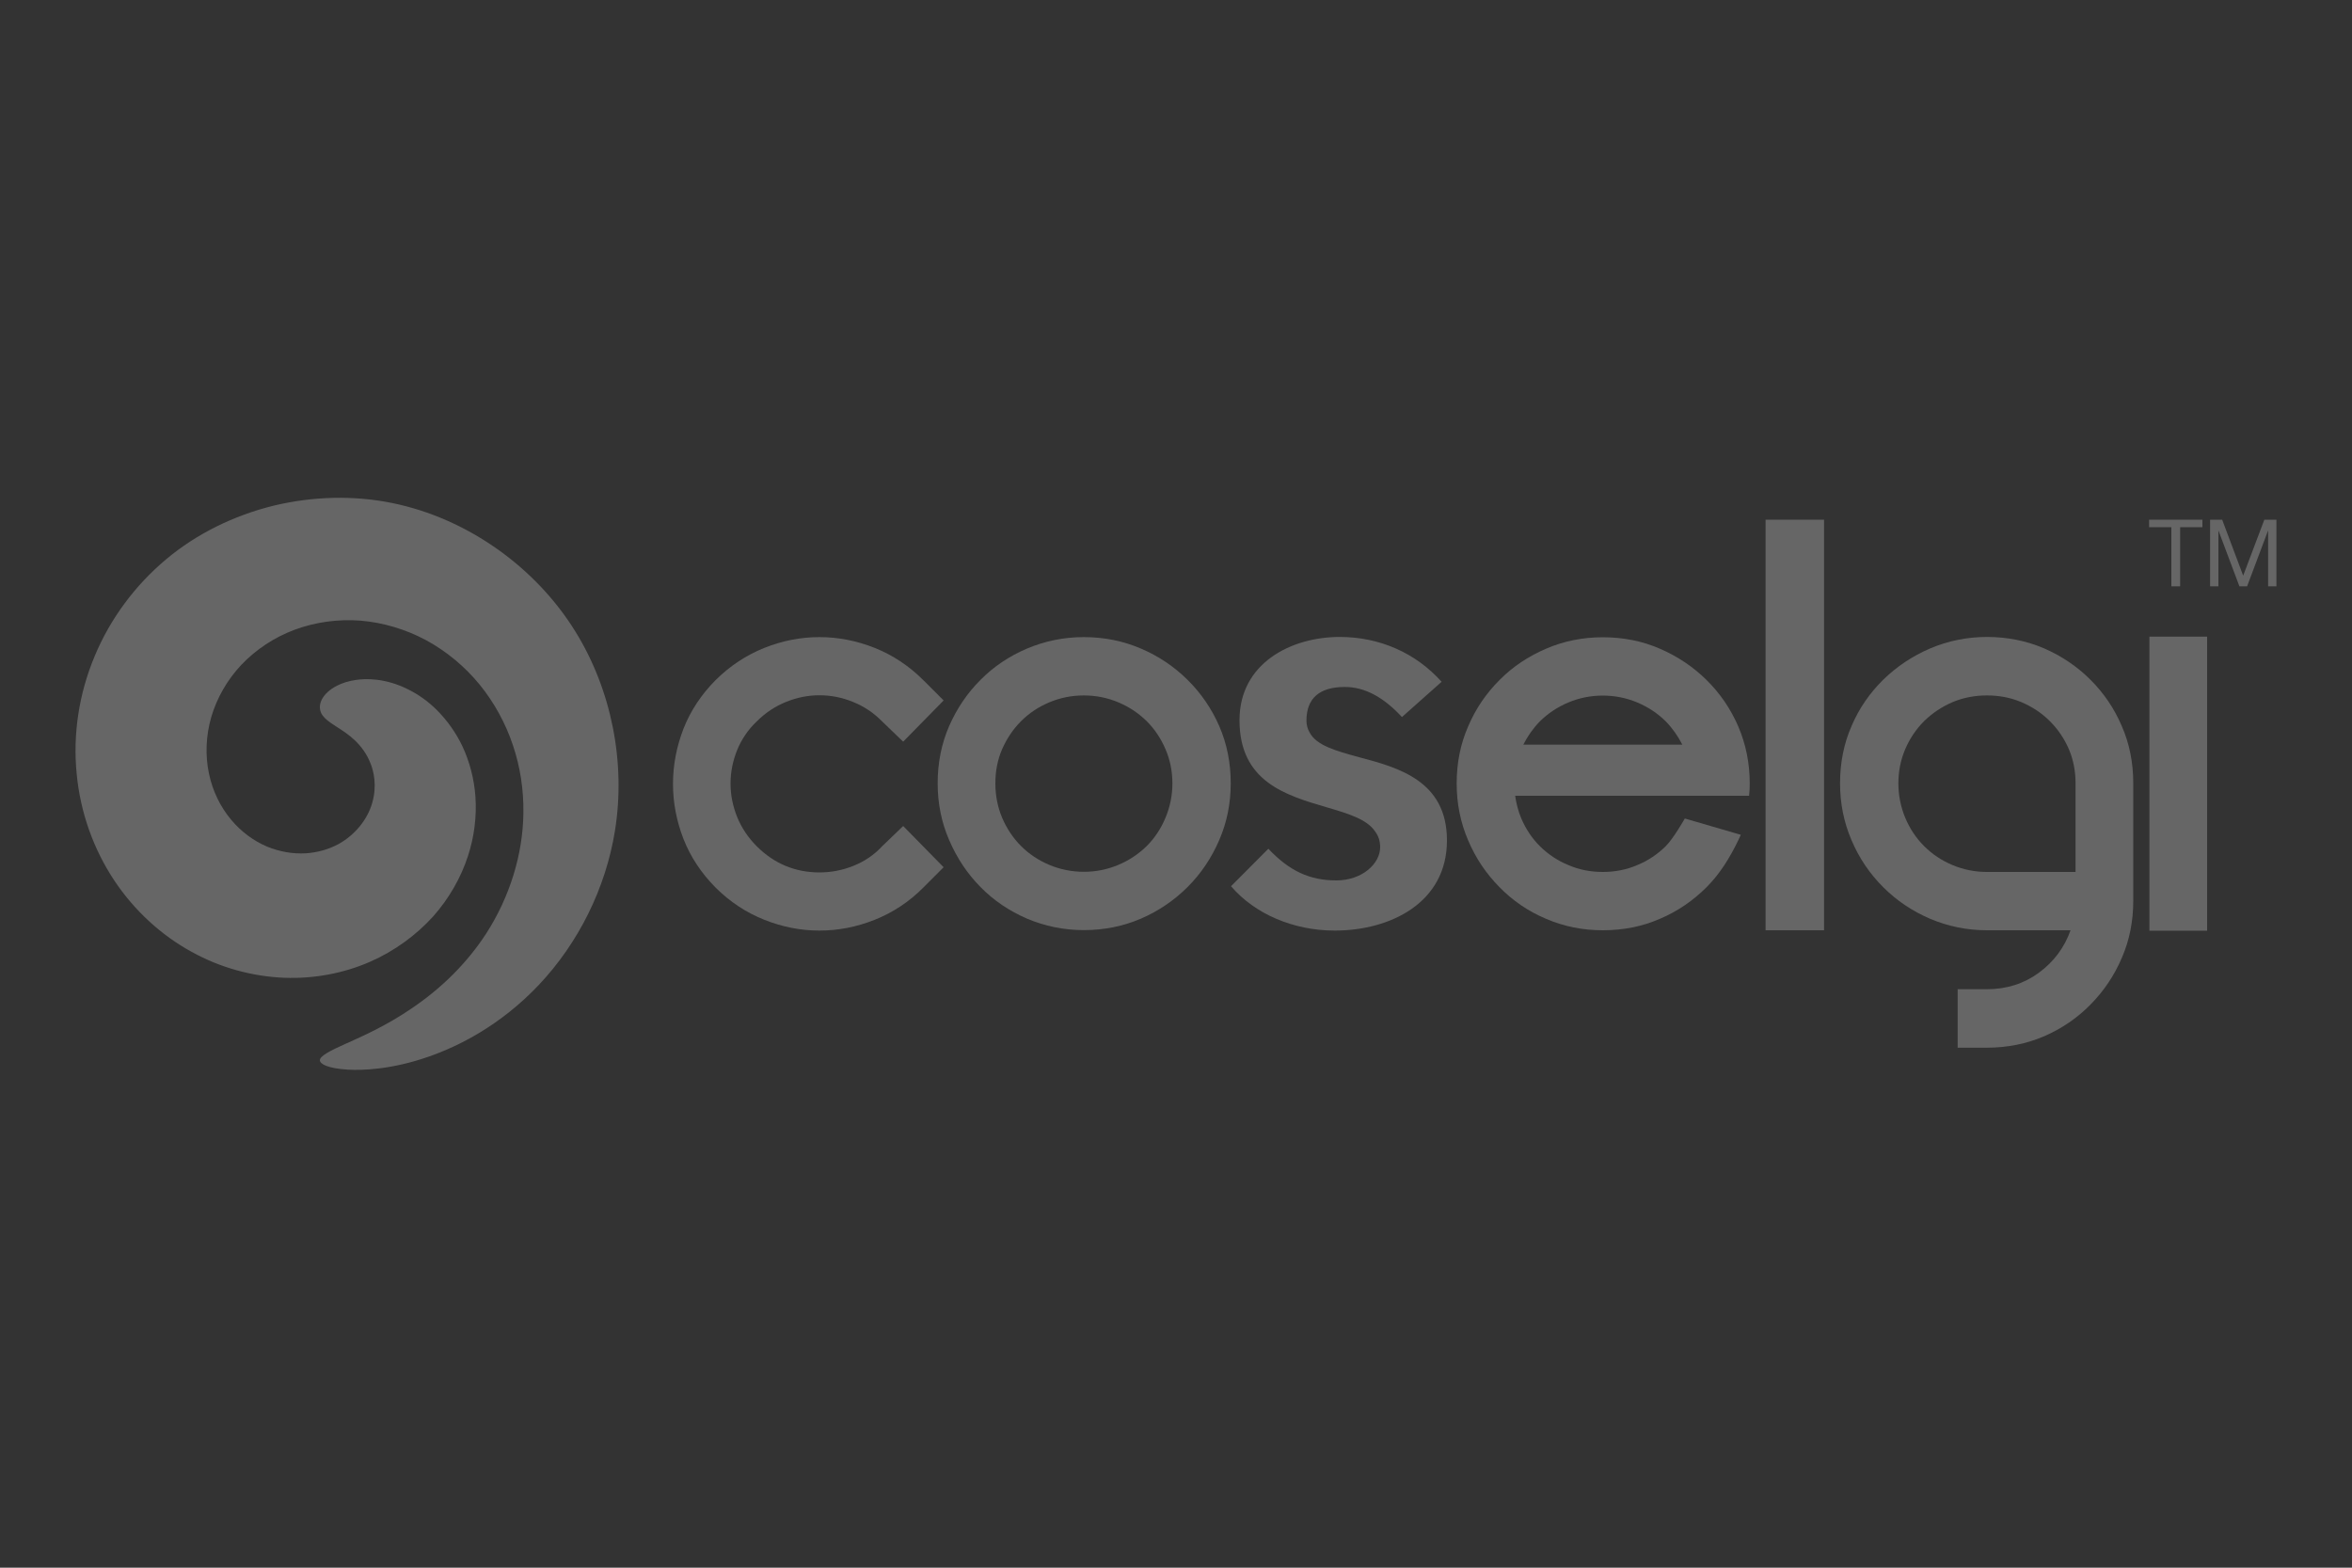 <?xml version="1.0" encoding="UTF-8"?>
<!DOCTYPE svg PUBLIC "-//W3C//DTD SVG 1.1//EN" "http://www.w3.org/Graphics/SVG/1.1/DTD/svg11.dtd">
<!-- Creator: CorelDRAW X8 -->
<svg xmlns="http://www.w3.org/2000/svg" xml:space="preserve" width="150mm" height="100mm" version="1.1" style="shape-rendering:geometricPrecision; text-rendering:geometricPrecision; image-rendering:optimizeQuality; fill-rule:evenodd; clip-rule:evenodd"
viewBox="0 0 15000 10000"
 xmlns:xlink="http://www.w3.org/1999/xlink">
 <rect x="0" y="0" width="15000" height="10000" fill="#333333" stroke="none"/>
 <defs>
  <style type="text/css">
   <![CDATA[
    .str0 {stroke:#808291;stroke-width:7.62}
    .fil0 {fill:#666666}
    .fil2 {fill:#FEFEFE;fill-rule:nonzero}
    .fil1 {fill:#666666;fill-rule:nonzero}
   ]]>
  </style>
 </defs>
 <g id="Layer_x0020_1">
  <g id="_1213546777296">
   <path class="fil0" d="M26466 11710l150 0 0 -183c0,-6 2,-9 9,-9l144 0 0 192 150 0 0 -486 -150 0 0 192 -153 0 0 -192 -150 0 0 486z"/>
   <path class="fil0" d="M26145 11507l-14 0 0 -200c36,0 78,-2 105,24 37,35 59,176 -91,176zm-164 -283l0 486 150 0 0 -115c76,0 155,1 214,-48 91,-77 86,-238 -5,-294 -22,-14 -45,-24 -75,-30 -68,-15 -168,-10 -240,-4 -13,1 -32,4 -44,5z"/>
   <path class="fil0" d="M28051 11507l-12 0 0 -200 32 0c55,0 97,31 97,85 0,80 -30,115 -117,115zm-162 -283l0 486 150 0 0 -115c54,0 97,3 147,-14 27,-9 48,-19 70,-37 18,-15 35,-38 44,-61 35,-77 18,-186 -52,-230 -78,-49 -180,-40 -268,-37l-47 3c-11,1 -34,3 -44,5z"/>
   <path class="fil0" d="M28359 11363c0,163 233,139 233,211 0,79 -162,39 -207,24 -13,-4 -28,-12 -40,-15 2,5 16,102 17,115 25,2 70,23 156,23 250,0 252,-181 199,-243 -61,-71 -208,-75 -208,-127 0,-80 194,-18 203,-18 -4,-8 -7,-46 -8,-56 -5,-42 1,-47 -16,-52 -111,-27 -329,-27 -329,138z"/>
   <path class="fil0" d="M27286 11710l271 0c1,-42 33,-100 11,-100l-132 0 0 -386 -150 0 0 486z"/>
   <polygon class="fil0" points="27630,11710 27780,11710 27780,11224 27630,11224 "/>
   <polygon class="fil0" points="27027,11710 27177,11710 27177,11224 27027,11224 "/>
  </g>
  <g id="_1213546772080">
   <polygon class="fil1" points="13706,3363 13706,3315 14046,3315 14046,3363 13904,3363 13904,3740 13848,3740 13848,3363 "/>
   <polygon class="fil1" points="14172,3315 14306,3672 14441,3315 14518,3315 14518,3740 14465,3740 14465,3386 14464,3386 14331,3740 14282,3740 14149,3386 14148,3386 14148,3740 14095,3740 14095,3315 "/>
   <path class="fil1" d="M4563 4339c92,-91 196,-160 311,-206 115,-46 233,-69 352,-69 120,0 237,23 353,69 115,46 219,115 310,206l129 129 -258 263 -134 -129c-55,-56 -117,-97 -187,-125 -69,-28 -140,-42 -213,-42 -72,0 -143,14 -212,42 -70,28 -132,69 -188,125 -55,52 -97,114 -125,183 -28,70 -42,141 -42,213 0,72 14,143 42,213 28,69 70,132 125,187 111,111 245,167 400,167 75,0 147,-14 217,-42 70,-28 131,-69 183,-125l134 -129 258 263 -129 129c-91,92 -195,160 -310,206 -116,46 -233,69 -353,69 -119,0 -237,-23 -352,-69 -115,-46 -219,-114 -311,-206 -91,-92 -159,-195 -204,-309 -44,-114 -67,-231 -67,-352 0,-120 23,-238 67,-352 45,-114 113,-217 204,-309z"/>
   <polygon class="fil1" points="11260,5934 11633,5934 11633,3315 11260,3315 "/>
   <path class="fil1" d="M12672 4063c131,0 252,25 365,73 112,49 211,116 295,200 85,85 152,183 200,296 49,112 73,234 73,364l0 750c0,130 -24,252 -73,364 -48,113 -115,212 -200,298 -84,86 -183,153 -295,202 -113,48 -234,73 -365,73l-187 0 0 -373 187 0c125,0 235,-35 331,-105 96,-71 163,-161 202,-271l-533 0c-128,0 -248,-25 -362,-73 -114,-49 -214,-116 -300,-202 -86,-86 -154,-186 -202,-300 -49,-114 -73,-235 -73,-362 0,-131 24,-253 73,-365 48,-113 116,-211 202,-296 86,-84 186,-151 300,-200 114,-48 234,-73 362,-73zm-565 934c0,77 15,150 44,220 29,69 69,129 120,180 52,52 112,92 181,121 69,29 143,44 220,44l565 0 0 -565c0,-78 -14,-151 -43,-219 -29,-67 -70,-127 -121,-178 -51,-51 -111,-91 -181,-121 -69,-29 -142,-43 -220,-43 -77,0 -151,14 -220,43 -69,30 -129,70 -181,121 -51,51 -91,111 -120,178 -29,68 -44,141 -44,219z"/>
   <path class="fil1" d="M5980 4997c0,-131 24,-252 73,-365 49,-112 115,-210 200,-295 84,-85 184,-152 297,-200 114,-48 235,-73 362,-73 131,0 252,25 364,73 113,48 212,115 298,200 86,85 153,183 202,295 49,113 73,234 73,365 0,127 -24,248 -73,361 -49,114 -116,214 -202,300 -86,86 -185,153 -298,202 -112,48 -233,73 -364,73 -127,0 -248,-25 -362,-73 -113,-49 -213,-116 -297,-202 -85,-86 -151,-186 -200,-300 -49,-113 -73,-234 -73,-361zm368 0c0,77 14,150 43,219 30,70 70,130 121,181 51,51 111,91 180,120 69,29 143,44 220,44 78,0 151,-15 220,-44 69,-29 129,-69 181,-120 51,-51 91,-111 120,-181 29,-69 44,-142 44,-219 0,-78 -15,-151 -44,-218 -29,-68 -69,-128 -120,-179 -52,-51 -112,-91 -181,-120 -69,-29 -142,-44 -220,-44 -77,0 -151,15 -220,44 -69,29 -129,69 -180,120 -51,51 -91,111 -121,179 -29,67 -43,140 -43,218z"/>
   <polygon class="fil1" points="13708,5937 14076,5937 14076,4061 13708,4061 "/>
   <path class="fil1" d="M8512 5936c356,0 716,-178 716,-575 0,-381 -311,-465 -561,-531 -145,-40 -273,-74 -316,-160 -12,-21 -19,-45 -19,-73 0,-143 83,-215 245,-215 125,0 245,63 364,192l253 -225c-165,-184 -395,-286 -650,-286 -308,0 -639,166 -639,531 0,392 295,479 554,555 136,40 259,76 311,155 21,28 32,60 32,101 0,102 -112,211 -280,211 -169,0 -299,-60 -433,-202l-238 239c151,177 398,283 661,283z"/>
   <path class="fil1" d="M11086 4634c-49,-113 -116,-211 -202,-296 -86,-85 -185,-151 -298,-200 -112,-49 -234,-73 -364,-73 -128,0 -248,24 -362,73 -114,49 -213,115 -297,200 -85,85 -152,183 -200,296 -49,112 -73,233 -73,364 0,127 24,248 73,362 48,114 115,213 200,299 84,86 183,154 297,202 114,49 234,73 362,73 130,0 252,-24 364,-73 113,-48 212,-116 298,-202 86,-86 148,-188 202,-299 14,-30 7,-16 16,-35l-357 -104c0,0 -71,126 -122,177 -52,51 -112,92 -181,120 -69,30 -143,44 -220,44 -78,0 -151,-14 -220,-44 -69,-28 -129,-69 -181,-120 -51,-51 -91,-111 -120,-180 -19,-46 -31,-93 -38,-142l1118 0 0 0 374 0 0 -1c3,-26 4,-51 4,-77 0,-131 -25,-252 -73,-364zm-1084 -153c69,-29 142,-44 220,-44 77,0 151,15 220,44 69,29 129,69 181,120 43,44 78,94 106,149l-1014 0c28,-55 63,-105 106,-149 52,-51 112,-91 181,-120z"/>
   <path class="fil1" d="M2040 6763c0,-28 71,-63 164,-105l23 -10c101,-46 240,-108 393,-212 197,-132 359,-294 480,-480 150,-232 235,-505 238,-770 2,-148 -20,-293 -66,-430 -47,-142 -121,-276 -213,-389 -94,-115 -212,-213 -341,-283 -130,-70 -275,-113 -418,-125 -144,-11 -289,9 -421,58 -129,48 -247,126 -340,224 -90,96 -156,211 -192,334 -34,119 -39,244 -14,361 23,109 72,211 142,294 63,75 142,134 230,171 79,32 163,47 246,42 74,-5 145,-25 208,-59 103,-57 184,-154 215,-263 32,-111 8,-204 -10,-249 -49,-128 -147,-191 -211,-232l0 -1 -2 0c-64,-42 -111,-72 -111,-129 0,-31 17,-65 49,-95 25,-23 82,-64 182,-78 61,-9 184,-13 329,59 68,33 132,79 188,135 65,66 120,143 161,229 46,98 75,209 83,320 9,126 -7,258 -48,382 -45,138 -121,270 -220,382 -110,122 -249,223 -404,291 -169,74 -358,109 -546,102 -204,-8 -409,-64 -591,-165 -196,-107 -366,-264 -493,-454 -134,-201 -218,-437 -241,-683 -25,-252 15,-512 115,-750 98,-236 256,-450 455,-617 193,-162 431,-280 688,-343 251,-60 512,-66 756,-16 473,97 910,404 1167,820 230,372 322,835 252,1270 -59,366 -232,715 -485,983 -249,263 -517,393 -700,457 -241,85 -428,89 -518,84 -132,-8 -179,-37 -179,-60z"/>
  </g>
  <g id="_1213553057872">
   <path class="fil0" d="M-3423 -12347c-33,0 -56,0 -90,0 -1475,0 -2668,1193 -2668,2680 0,1475 1193,2680 2680,2680l0 0 0 -2050 0 0c-890,0 -1610,-720 -1610,-1610 0,-889 720,-1565 1610,-1565l0 0c484,0 878,360 878,844 0,485 -394,879 -878,879l0 1463c912,0 1644,-743 1644,-1644 0,-911 -698,-1632 -1566,-1677z"/>
   <path class="fil0" d="M6510 -9521c427,0 709,-292 709,-709 0,-428 -281,-698 -709,-698 -428,0 -710,281 -710,709 0,428 270,698 710,698zm-12 -1317c68,0 282,0 282,608 0,552 -135,619 -260,619 -67,0 -281,0 -281,-619 11,-428 79,-608 259,-608z"/>
   <path class="fil0" d="M4021 -9082c-147,0 -248,102 -248,248 0,147 101,237 248,237 146,0 247,-102 247,-248 -11,-135 -101,-237 -247,-237z"/>
   <path class="fil0" d="M-1058 -8282c-371,-113 -506,-225 -506,-417 0,-203 169,-315 337,-315 248,0 417,146 586,495l0 12 79 0 0 -395 -12 0c-214,-180 -439,-202 -608,-202 -428,0 -710,259 -710,642 0,394 349,506 620,596 315,102 506,215 506,439 0,158 -123,338 -382,338 -282,0 -507,-191 -699,-585l0 -11 -78 0 0 439 11 0c327,236 631,236 721,236 529,0 709,-371 709,-687 12,-371 -292,-506 -574,-585z"/>
   <polygon class="fil0" points="3818,-7032 4235,-7032 4235,-8406 3818,-8383 "/>
   <path class="fil0" d="M2118 -8417c-147,0 -282,90 -383,236l0 -225 -417 23 0 1351 417 0 0 -1013c78,-124 169,-158 225,-169 135,-12 225,33 281,112l0 12 57 0 0 -271 -12 0c-44,-45 -101,-56 -168,-56z"/>
   <polygon class="fil0" points="3165,-7404 2793,-8406 2354,-8406 2895,-7010 3143,-7010 3705,-8406 3559,-8406 "/>
   <path class="fil0" d="M260 -11627l-811 2084 146 0 271 -732 653 0 270 732 484 0 -766 -2084 -247 0zm225 1228l-563 0 292 -777 271 777z"/>
   <path class="fil0" d="M2759 -9543l0 -1374 -416 11 0 1002c-79,113 -147,170 -237,170 -135,0 -191,-79 -191,-260l0 -923 -417 11 0 958c0,270 158,427 405,427 170,0 327,-90 451,-259l0 237c0,0 405,0 405,0z"/>
   <path class="fil0" d="M4077 -10883c-79,-34 -146,-45 -259,-45 -203,0 -383,78 -507,214 -112,135 -180,315 -180,506 0,417 237,687 597,687 146,0 259,-45 361,-146l0 135 416 -11 0 -2095 -416 23 -12 732zm0 169l0 946c-56,56 -101,78 -191,78 -147,0 -327,-146 -327,-540 0,-372 113,-608 282,-608 101,0 180,45 236,124z"/>
   <path class="fil0" d="M5203 -11097c147,0 248,-102 248,-248 0,-146 -101,-248 -248,-248 -146,0 -248,102 -248,248 0,158 102,248 248,248z"/>
   <polygon class="fil0" points="5000,-9543 5417,-9543 5417,-10917 5000,-10894 "/>
   <path class="fil0" d="M5766 -7392c-112,146 -247,225 -394,225 -293,0 -394,-293 -394,-575 0,-360 113,-596 304,-596 191,0 304,78 439,360l0 11 57 0 0 -304 -12 -11c-112,-68 -259,-146 -507,-146 -439,0 -731,292 -731,731 0,417 270,687 686,687 259,0 462,-112 609,-337l11 -12 -56 -33 -12 0z"/>
   <path class="fil0" d="M7151 -7392c-123,157 -225,225 -382,225 -271,0 -417,-192 -417,-541l0 -23 867 0 0 -33c11,-203 -45,-372 -158,-484 -113,-113 -271,-169 -462,-169 -405,0 -698,304 -698,720 0,417 270,687 698,687 259,0 451,-113 608,-349l12 -11 -57 -34 -11 12zm-360 -451l-439 0c22,-405 135,-484 236,-484 57,0 90,23 124,56 68,68 102,214 79,428z"/>
   <path class="fil0" d="M969 -7392c-123,157 -225,225 -383,225 -270,0 -416,-192 -416,-541l0 -23 867 0 0 -33c11,-203 -45,-372 -158,-484 -113,-113 -271,-169 -462,-169 -405,0 -698,304 -698,720 0,417 270,687 698,687 259,0 451,-113 608,-349l12 -11 -57 -34 -11 12zm-360 -451l-439 0c22,-405 135,-484 236,-484 56,0 90,23 124,56 68,68 101,214 79,428z"/>
  </g>
  <g id="_1213553057904">
   <polygon class="fil0" points="-2150,-14274 -2150,-13710 -3988,-13710 -3988,-15916 -2192,-15916 -2192,-15360 -3253,-15360 -3253,-15095 -2321,-15095 -2321,-14565 -3253,-14565 -3253,-14274 "/>
   <polygon class="fil0" points="-491,-13710 -867,-14300 -1243,-13710 -2090,-13710 -1294,-14822 -2056,-15916 -1226,-15916 -850,-15360 -482,-15916 313,-15916 -448,-14856 364,-13710 "/>
   <path class="fil0" d="M2673 -13812c-188,-103 -333,-240 -444,-411 -112,-171 -163,-376 -163,-590 0,-222 51,-419 163,-590 111,-171 256,-316 444,-410 188,-103 402,-146 642,-146 239,0 453,52 641,146 188,102 333,239 445,410 111,171 162,376 162,590 0,222 -51,419 -162,590 -112,171 -257,316 -445,411 -188,102 -402,145 -641,145 -240,0 -454,-43 -642,-145zm890 -522c76,-43 136,-111 179,-188 43,-86 69,-180 69,-291 0,-111 -26,-205 -69,-291 -43,-85 -103,-145 -179,-188 -77,-42 -154,-68 -248,-68 -95,0 -180,26 -248,68 -77,43 -137,111 -180,188 -43,86 -68,180 -68,291 0,111 25,205 68,291 43,85 103,145 180,188 77,43 153,68 248,68 94,0 171,-17 248,-68z"/>
   <polygon class="fil0" points="7000,-15916 7000,-13710 6393,-13710 5555,-14710 5555,-13710 4828,-13710 4828,-15916 5435,-15916 6273,-14916 6273,-15916 "/>
   <polygon class="fil0" points="587,-15916 168,-15343 672,-15343 672,-13710 1416,-13710 1416,-15343 2058,-15343 2058,-15916 "/>
   <path class="fil0" d="M-4681 -14394c137,-68 240,-162 308,-282 69,-120 111,-257 111,-410 0,-172 -42,-317 -119,-445 -86,-129 -197,-223 -351,-291 -154,-68 -325,-102 -530,-102l-1069 0 0 2206 744 0 0 -556 197 0 376 556 795 0 -462 -676zm-410 -504c-51,42 -128,68 -231,68l-265 0 0 -513 274 0c102,0 179,26 230,68 52,43 77,111 77,189 -8,85 -34,145 -85,188z"/>
  </g>
  <g id="_1213553062032">
   <path class="fil0 str0" d="M-23911 -2481c259,-51 473,142 509,352 45,260 -136,471 -350,509 -264,48 -468,-134 -511,-346 -48,-230 99,-465 352,-515zm82 1231c432,1 796,-358 796,-789 0,-301 -134,-517 -335,-663 -236,-172 -539,-193 -805,-73 -84,37 -180,109 -230,161 -494,511 -145,1364 574,1364z"/>
   <path class="fil0 str0" d="M-22440 -2701c-27,-24 -28,-31 -69,-52 -29,-14 -59,-26 -93,-35 -50,-14 -173,-35 -226,-26l0 1529 360 2c7,-52 0,-769 2,-860 2,-134 33,-254 113,-318 78,-61 460,-162 483,281 8,140 2,293 2,435 0,187 37,352 195,445 36,22 115,53 167,48 0,-222 0,-443 0,-665 0,-339 31,-827 -416,-920 -165,-34 -343,-9 -474,95 -18,14 -28,28 -44,41z"/>
   <path class="fil0 str0" d="M-30711 -2851c-9,52 -2,573 -2,671 0,343 -33,831 427,920 142,27 294,8 415,-65 58,-35 69,-61 96,-74 53,84 254,116 384,116l0 -1535 -361 0c0,145 0,291 0,436 0,142 5,294 -1,435 -7,143 -35,252 -121,313 -86,60 -246,64 -342,10 -91,-51 -125,-166 -135,-299 -19,-287 49,-578 -87,-777 -78,-116 -168,-129 -273,-151z"/>
   <path class="fil0 str0" d="M-28731 -1285c0,-286 -6,-578 0,-864 3,-141 35,-254 120,-316 81,-59 254,-67 347,-9 269,168 13,793 217,1073 69,94 152,142 277,151 0,-224 0,-448 0,-673 0,-219 13,-419 -62,-611 -167,-429 -717,-360 -868,-167 -25,-15 -35,-34 -74,-53 -89,-44 -219,-62 -319,-62l0 1533 362 -2z"/>
   <path class="fil0 str0" d="M-26547 -3434l-84 0 -2 616 -263 0 0 338 265 0c0,262 -7,535 1,796 7,234 133,421 361,434l0 -1230 383 -1 0 -337 -382 -1 -2 -530c-41,-17 -71,-40 -128,-56 -35,-10 -127,-20 -149,-29z"/>
   <path class="fil0 str0" d="M-24673 -2762c-21,-12 -35,-27 -62,-41 -128,-67 -288,-64 -413,8 -73,42 -65,52 -112,94 -23,-17 -39,-36 -74,-53 -89,-44 -218,-62 -318,-62l2 1533 356 0c11,-62 -6,-756 6,-902 11,-139 57,-244 167,-284 142,-52 260,-2 355,60l93 -353z"/>
   <path class="fil0 str0" d="M-31433 -3236c1,85 11,167 6,261 -14,253 -50,446 -138,685 -72,196 -177,372 -293,532 -22,31 -97,132 -122,148 -231,-38 -408,-59 -655,-37 -104,9 -208,26 -306,48 -34,8 -262,74 -262,74 0,1 -1,3 -2,4 -13,41 -10,115 -17,166 78,-19 155,-48 243,-67 174,-38 381,-55 560,-46l262 28c17,6 8,1 18,11 1,-1 7,-4 9,-4l58 7c10,4 8,3 14,7 85,1 313,94 388,128 174,80 325,195 446,332 38,42 78,99 110,153 37,60 155,300 142,382 18,27 36,117 23,152 136,-95 76,-341 32,-474 -56,-171 -124,-278 -218,-394 -184,-225 -478,-380 -774,-454 13,-25 43,-62 61,-87 21,-28 43,-62 61,-92 37,-64 79,-125 113,-193 70,-137 130,-271 186,-421 118,-315 194,-689 144,-1047l-5 0c-7,41 -65,154 -84,198z"/>
   <path class="fil0 str0" d="M-27463 -1283l362 0 -1 -1448c-115,-52 -211,-92 -361,-84l0 1532z"/>
   <path class="fil0 str0" d="M-33181 -570c254,544 942,507 996,526l140 0 306 -28c280,-39 529,-105 790,-200 13,-35 -5,-125 -23,-152 -37,7 -90,28 -130,40 -320,93 -674,159 -1011,141 -341,-19 -713,-126 -909,-410 -22,-1 -81,38 -122,57 -34,16 -28,12 -37,26z"/>
   <path class="fil0 str0" d="M-34342 -182l0 23c122,-19 475,-136 603,-181 123,-44 299,-113 418,-170 22,-10 119,-60 140,-60 9,-14 3,-10 37,-26 41,-19 100,-58 122,-57 1,-1 3,-5 4,-4l263 -162c89,-62 175,-115 254,-181 59,-49 183,-148 231,-197 21,-22 30,-34 51,-52l161 -170c-6,-4 -4,-3 -14,-7l-58 -7c-2,0 -8,3 -9,4 -22,12 -33,28 -52,47 -87,89 -297,245 -397,314 -52,37 -474,300 -511,291 -8,16 -14,15 -32,23 -13,6 -25,12 -38,17 -23,12 -53,34 -70,24 -31,52 -660,264 -739,287 -89,25 -181,56 -276,75 24,-200 227,-471 366,-603 79,-74 170,-145 270,-208 65,-41 243,-144 323,-163l29 -170c-411,173 -721,505 -911,881 -34,69 -64,134 -92,208 -14,40 -25,70 -37,110l-29 100c-9,21 0,4 -7,14z"/>
   <path class="fil0 str0" d="M-33266 -1495l-29 170c-24,208 -4,427 56,612 17,10 47,-12 70,-24 13,-5 25,-11 38,-17 18,-8 24,-7 32,-23 -37,-87 -68,-158 -90,-261 -11,-48 -19,-101 -24,-154 -6,-52 -2,-115 -9,-163 7,-51 4,-125 17,-166 1,-1 2,-3 2,-4 -3,-80 64,-278 91,-348 86,-216 193,-366 329,-540 85,-109 126,-138 211,-225 122,-126 311,-272 499,-369 106,-54 531,-246 640,-229 19,-44 77,-157 84,-198l-16 0c-16,9 -345,81 -681,276 -170,98 -404,279 -536,425 -246,274 -420,528 -566,879 -41,100 -97,245 -118,359z"/>
  </g>
  <g id="_1213546546784">
   <path class="fil0" d="M-32026 -6782l-354 0 0 -612c269,0 525,-43 689,86 55,44 109,155 96,249 -31,226 -183,277 -431,277zm68 -871l-422 0 0 -558c281,0 735,-73 735,272 0,186 -127,286 -313,286zm-735 1130l776 0c606,0 778,-526 533,-833 -51,-64 -158,-152 -261,-161 18,-15 4,-6 32,-22l110 -67c53,-40 85,-75 117,-129 126,-218 73,-491 -176,-641 -101,-61 -219,-94 -382,-94l-749 0 0 1947z"/>
   <path class="fil0" d="M-26238 -6768c-36,0 -139,-32 -172,-46 -263,-113 -334,-538 -138,-767 224,-263 751,-142 740,335 -6,243 -163,478 -430,478zm-736 -517c0,791 761,924 1080,643 36,-32 51,-58 91,-85l0 204 300 0 0 -1443 -300 0 0 190c-69,-46 -37,-54 -204,-149 -245,-140 -602,-38 -770,142 -98,106 -197,302 -197,498z"/>
   <path class="fil0" d="M-30024 -7381l-777 0c48,-202 139,-342 384,-345 102,-1 197,32 266,90 65,55 124,145 127,255zm-1090 28c0,170 -14,313 73,472 50,93 71,114 142,185 235,236 698,250 939,47 75,-63 198,-205 208,-323l-327 0c-72,311 -712,278 -722,-163l1090 0c0,-288 -13,-567 -295,-741 -366,-227 -854,-105 -1035,254 -28,56 -73,193 -73,269z"/>
   <path class="fil0" d="M-24155 -7204c0,-147 8,-252 132,-371 319,-307 781,-31 781,290 0,95 -1,155 -50,250 -153,293 -550,302 -730,121 -52,-53 -133,-191 -133,-290zm-286 -54c0,559 543,897 1043,689 74,-31 172,-95 221,-147 20,-22 18,-23 36,-46 581,-744 -346,-1652 -1082,-1013 -125,108 -218,324 -218,517z"/>
   <path class="fil0" d="M-22453 -7816l0 -150 -313 0 0 1402c0,66 99,41 272,41 69,0 41,-225 41,-354 0,-132 0,-263 0,-395 0,-182 12,-325 176,-409 136,-70 329,-50 441,79 113,129 78,481 78,712 0,437 -67,367 272,367 32,0 41,-9 41,-41 0,-258 33,-885 -50,-1080 -175,-411 -702,-443 -958,-172z"/>
   <path class="fil0" d="M-28186 -7816l0 -150 -299 0 0 1443 299 0 0 -681c0,-290 46,-470 307,-510 251,-39 401,129 401,401l0 790c188,0 313,28 313,-41l0 -694c0,-245 -34,-422 -164,-557l-14 -14c-208,-200 -519,-210 -759,-53 -39,26 -50,43 -84,66z"/>
   <path class="fil0" d="M-25095 -7966l-163 0 0 259 163 0 0 1143c0,69 126,41 314,41l0 -1184 245 0 0 -259 -245 0c1,-61 19,-162 52,-193 33,-31 125,-52 193,-52l0 -259c-365,0 -550,139 -559,504z"/>
   <path class="fil0" d="M-29466 -6523c388,0 313,73 313,-354 0,-349 -66,-606 223,-771 76,-43 132,-46 213,-46l0 -272c-46,10 -81,8 -131,19 -43,9 -82,32 -114,49 -47,23 -58,29 -102,62 -39,30 -54,51 -89,74 0,-242 63,-204 -313,-204l0 1443z"/>
   <path class="fil0" d="M-33837 -7367c232,0 225,-313 13,-313 -206,0 -196,313 -13,313z"/>
   <path class="fil0" d="M-33851 -6904c0,170 178,224 265,129 96,-104 34,-266 -103,-271 -72,-3 -162,56 -162,142z"/>
   <path class="fil0" d="M-32952 -6005c0,252 313,188 313,27 0,-235 -313,-205 -313,-27z"/>
   <path class="fil0" d="M-33851 -8170c0,226 313,215 313,0 0,-187 -313,-198 -313,0z"/>
   <path class="fil0" d="M-33347 -6196c238,0 191,-313 27,-313 -236,0 -212,313 -27,313z"/>
   <path class="fil0" d="M-32162 -5706c190,0 222,-313 -14,-313 -81,0 -148,89 -144,160 6,85 71,153 158,153z"/>
   <path class="fil0" d="M-31672 -5992c0,192 286,191 286,0 0,-184 -286,-184 -286,0z"/>
   <path class="fil0" d="M-33333 -8552c112,0 183,-163 103,-240 -61,-59 -57,-46 -117,-46 -179,0 -166,286 14,286z"/>
   <path class="fil0" d="M-32911 -9056c0,160 231,148 231,0 0,-60 -55,-122 -109,-122 -67,0 -122,55 -122,122z"/>
   <path class="fil0" d="M-32258 -9178c0,122 191,115 191,0 0,-131 -191,-131 -191,0z"/>
   <path class="fil0" d="M-34409 -6945c0,99 163,127 163,-14 0,-83 -163,-97 -163,14z"/>
   <path class="fil0" d="M-30637 -9178c-29,59 -29,76 0,136 108,25 67,19 136,-27l0 -82c-53,-36 -69,-53 -136,-27z"/>
   <path class="fil0" d="M-32244 -5270c0,33 22,40 41,68l82 0c20,-31 48,-67 30,-111 -10,-23 -5,-12 -17,-24 -59,-62 -136,-15 -136,67z"/>
   <path class="fil0" d="M-33361 -5597c0,127 92,92 137,82 13,-29 28,-55 18,-87 -30,-96 -155,-71 -155,5z"/>
   <path class="fil0" d="M-33824 -5978l0 82c41,27 28,40 82,40 14,0 121,-48 60,-127 -44,-56 33,37 -13,-15 -47,-55 -99,-1 -129,20z"/>
   <path class="fil0" d="M-34409 -8102c0,87 163,147 163,-41 -119,-80 -163,-15 -163,41z"/>
   <path class="fil0" d="M-32244 -9777c0,36 6,37 14,68 110,53 195,-8 109,-136l-82 0c-19,28 -41,35 -41,68z"/>
   <path class="fil0" d="M-34423 -7449c63,0 95,6 95,-95 0,-54 -87,-80 -132,-38 -53,48 -22,133 37,133z"/>
   <path class="fil0" d="M-33361 -9478c0,58 24,69 55,96 26,-3 56,-8 74,-22 131,-108 -129,-208 -129,-74z"/>
   <path class="fil0" d="M-31127 -5610c13,161 163,132 163,13 0,-16 -49,-134 -163,-13z"/>
   <path class="fil0" d="M-34164 -6468c-50,103 4,197 136,109l0 -82c-32,-21 -43,-63 -136,-27z"/>
   <path class="fil0" d="M-32761 -5284c37,0 95,8 95,-68 0,-40 7,-36 -21,-61l-47 -34c-43,21 -76,14 -88,74 -6,34 12,89 61,89z"/>
   <path class="fil0" d="M-31100 -9532c-56,117 6,178 122,122 28,-120 -19,-162 -122,-122z"/>
   <path class="fil0" d="M-33824 -9151l0 82c89,59 101,77 164,-41 -41,-77 -52,-116 -164,-41z"/>
   <path class="fil0" d="M-31658 -5406c0,108 -8,122 95,122 66,0 54,-70 54,-122 -85,-46 -64,-46 -149,0z"/>
   <path class="fil0" d="M-31590 -9124c-50,215 136,167 136,68 0,-36 -7,-37 -14,-68 -36,-8 -53,-26 -122,0z"/>
   <path class="fil0" d="M-31658 -9709c0,88 6,95 95,95 76,0 76,-150 0,-150 -35,0 -95,-7 -95,55z"/>
   <path class="fil0" d="M-34191 -8647c70,133 110,76 163,41l0 -82c-64,-43 -99,-81 -163,41z"/>
   <path class="fil0" d="M-32761 -9614c155,0 94,-150 40,-150l-68 0c-75,113 -5,150 28,150z"/>
   <path class="fil0" d="M-31046 -8715c0,60 17,61 55,82 159,-85 -55,-173 -55,-82z"/>
   <path class="fil0" d="M-30283 -8661c0,23 18,51 27,68l68 0 28 -54c-78,-114 -123,-18 -123,-14z"/>
  </g>
  <g id="_1213546543776">
   <path class="fil0" d="M-29458 -14557c-76,-96 -200,-152 -324,-143 -152,0 -304,67 -304,238 0,371 885,162 885,818 0,400 -314,590 -676,590 -228,10 -457,-85 -609,-247l248 -238c85,124 219,190 371,190 152,0 323,-85 323,-256 0,-410 -875,-172 -875,-838 0,-381 342,-562 685,-562 200,-9 390,58 533,191l-257 257zm324 466l0 -266 266 0 0 -362 314 0 0 362 343 0 0 266 -343 0 0 552c0,124 38,200 171,200 58,0 115,-10 172,-38l0 266c-76,29 -162,48 -248,38 -333,0 -409,-152 -409,-447l0 -580 -266 9zm1951 819c-96,133 -248,209 -410,199 -238,0 -456,-123 -456,-380 0,-409 475,-438 789,-438l77 0 0 -38c0,-152 -124,-238 -286,-238 -124,0 -247,47 -333,133l-162 -162c143,-133 333,-209 533,-199 533,0 533,390 533,561l0 723 -285 0 0 -161zm-19 -391l-67 0c-171,0 -476,10 -476,191 0,114 114,162 219,162 219,0 314,-115 314,-286l0 -67 10 0zm580 -694l314 0 0 200 10 0c85,-181 295,-276 485,-210l0 305c-48,-10 -105,-19 -152,-19 -172,-10 -324,123 -333,295l0 694 -314 0 0 -1265 -10 0zm990 -724l314 0 0 1247 485 -523 400 0 -542 571 571 685 -419 0 -505 -638 -9 0 0 638 -295 0 0 -1980z"/>
   <path class="fil0" d="M-24129 -13625c20,172 162,305 343,296 133,0 257,-67 343,-172l228 172c-219,304 -637,361 -942,142 -305,-219 -362,-638 -143,-942 133,-181 333,-276 552,-276 352,0 590,248 590,685l0 86 -971 9zm648 -228c9,-162 -115,-295 -276,-304l-38 0c-172,-10 -314,123 -324,295l638 0 0 9zm361 -504l343 0 352 875 10 0 314 -875 323 0 -590 1484c-95,238 -200,362 -476,362 -85,0 -161,-10 -238,-29l38 -285c48,19 105,28 162,28 153,0 200,-9 248,-142l57 -153 -543 -1265z"/>
   <path class="fil0" d="M-26641 -11445c0,0 -2722,-1485 -5815,-219l1513 -2589 -1513 -1342 2161 0 1104 -1827 390 1827 7061 0 0 -38 -6776 -304 -552 -2218 -1456 2227 -2712 0 1817 1752c0,0 -1808,3254 -1817,3254 3150,-1894 6595,-495 6595,-495l0 -28z"/>
  </g>
  <g id="_1213548615216">
   <path class="fil1" d="M-9350 -12870l-10738 0c-131,0 -238,-107 -238,-239l0 -3340c0,-132 107,-238 238,-238l10738 0c131,0 238,106 238,238l0 3340c0,132 -107,239 -238,239z"/>
   <path class="fil2" d="M-18223 -15243c-27,63 -43,168 -43,281 0,185 32,296 106,360 76,66 199,75 320,75 116,0 187,-10 315,-27l10 -2 1 -129 -6 1c-2,1 -162,29 -327,29 -111,0 -185,-20 -219,-58 -44,-49 -50,-120 -51,-190 36,1 239,7 352,7 103,0 283,-13 285,-13l4 0 1 -5c0,-1 4,-78 4,-107 0,-143 -19,-229 -65,-287 -64,-79 -200,-89 -325,-89 -154,0 -304,19 -362,154zm373 -29l0 0c89,0 151,7 181,39 30,31 45,100 46,210 -127,5 -370,5 -491,-8 9,-195 22,-241 264,-241z"/>
   <path class="fil2" d="M-17180 -15644c-55,53 -81,137 -81,263 0,139 36,221 116,266 73,40 178,46 301,52l44 2c117,6 191,10 231,36 37,24 50,65 50,159 0,81 -17,127 -57,156 -41,29 -110,42 -225,42 -177,0 -435,-32 -435,-32l0 144c0,0 220,29 437,29 179,0 284,-24 350,-81 65,-57 92,-140 92,-288 0,-139 -37,-225 -116,-271 -71,-42 -169,-47 -282,-54l-111 -7 -22 -1c-154,-10 -213,-13 -213,-151 0,-78 8,-130 46,-164 40,-36 116,-52 245,-52 179,0 395,28 395,28l0 -137 -5 -1c-2,0 -240,-29 -395,-29 -198,0 -297,25 -365,91zm0 0l0 0 0 0 0 0z"/>
   <path class="fil2" d="M-16086 -15311c-59,69 -71,185 -71,349 0,164 12,280 71,349 62,72 171,86 315,86 145,0 254,-14 315,-86 60,-69 72,-185 72,-349 0,-164 -12,-280 -72,-349 -61,-71 -170,-86 -315,-86 -144,0 -253,15 -315,86zm118 612l0 0c-30,-40 -36,-120 -36,-263 0,-143 6,-223 36,-263 30,-40 90,-47 197,-47 108,0 168,7 198,47 30,40 36,120 36,263 0,143 -6,223 -36,263 -30,40 -90,47 -198,47 -107,0 -167,-7 -197,-47z"/>
   <path class="fil2" d="M-14580 -15387c0,0 -1,697 -1,705 -31,7 -121,28 -216,28 -178,0 -205,-27 -205,-211l0 -522 -148 0 0 543c0,131 19,204 67,251 48,47 122,66 255,66 41,0 99,-8 124,-11l9 -1c15,-2 30,-8 57,-19 26,-11 42,-22 43,-22 7,-5 14,-9 20,-9 5,0 6,0 8,11l1 0c0,1 6,39 6,39l128 0 -1 -848 -147 0z"/>
   <path class="fil2" d="M-13880 -15388l-17 1c-18,2 -65,25 -74,30 -13,7 -41,21 -47,21 -6,0 -7,0 -9,-12 0,0 -6,-39 -6,-39l-126 0 0 848 148 0c0,0 0,-697 0,-705 33,-7 133,-26 228,-26 98,0 144,10 170,36 26,27 35,73 35,173l0 524 148 0 0 -545c0,-130 -20,-204 -67,-250 -46,-46 -123,-65 -255,-65 -38,0 -96,6 -128,9z"/>
   <path class="fil2" d="M-12603 -15737c0,0 0,351 1,364 -33,-6 -141,-24 -260,-24 -137,0 -229,42 -282,128 -52,85 -59,203 -59,307 0,106 7,225 58,310 50,84 138,125 269,125 65,0 109,-6 135,-10l16 -2c20,-2 64,-26 67,-27 7,-3 15,-7 23,-11 10,-5 25,-12 29,-12 8,0 9,1 11,11l6 39 134 0 1 -1198 -149 0zm-404 1024l0 0c-31,-41 -43,-111 -43,-249 0,-138 12,-208 43,-250 31,-42 82,-58 182,-58 74,0 165,10 223,18 0,9 0,558 0,566 -33,8 -128,31 -223,31 -100,0 -153,-17 -182,-58z"/>
   <path class="fil2" d="M-18620 -15572c0,0 0,0 0,0l0 0c0,0 0,0 0,0zm-748 -165l0 0 0 1198 156 0c0,0 0,-522 0,-533 10,0 244,0 250,0 3,5 358,533 358,533l191 0 -356 -529c0,0 -2,-3 3,-3 18,0 74,-4 148,-30 42,-15 72,-38 98,-65 50,-56 74,-133 74,-235 0,-125 -26,-207 -83,-259 -57,-52 -147,-77 -284,-77l-555 0zm517 140l0 0c111,0 175,14 207,48l0 0c35,35 38,87 38,147 0,58 -3,109 -38,145 -32,33 -96,48 -207,48 0,0 -350,0 -361,0 0,-10 0,-378 0,-388 11,0 361,0 361,0z"/>
   <path class="fil2" d="M-19272 -13825l-80 0c-11,0 -20,-9 -20,-20l0 -199c0,-11 9,-20 20,-20l80 0c11,0 20,9 20,20l0 199c0,11 -9,20 -20,20z"/>
   <path class="fil2" d="M-18870 -13825l-93 0c-12,0 -21,-9 -21,-20l0 -198c0,-11 9,-21 21,-21l93 0c11,0 20,10 20,21l0 198c0,11 -9,20 -20,20z"/>
   <path class="fil2" d="M-18469 -13825l-106 0c-12,0 -21,-10 -21,-21l0 -196c0,-12 9,-22 21,-22l106 0c12,0 22,10 22,22l0 196c0,11 -10,21 -22,21z"/>
   <path class="fil2" d="M-18067 -13825l-119 0c-12,0 -22,-10 -22,-22l0 -194c0,-13 10,-23 22,-23l119 0c13,0 23,10 23,23l0 194c0,12 -10,22 -23,22z"/>
   <path class="fil2" d="M-17665 -13825l-132 0c-13,0 -24,-10 -24,-23l0 -192c0,-13 11,-24 24,-24l132 0c13,0 23,11 23,24l0 192c0,13 -10,23 -23,23z"/>
   <path class="fil2" d="M-17263 -13825l-146 0c-13,0 -24,-11 -24,-24l0 -190c0,-14 11,-25 24,-25l146 0c13,0 24,11 24,25l0 190c0,13 -11,24 -24,24z"/>
   <path class="fil2" d="M-16862 -13825l-158 0c-14,0 -25,-11 -25,-25l0 -188c0,-14 11,-26 25,-26l158 0c14,0 25,12 25,26l0 188c0,14 -11,25 -25,25z"/>
   <path class="fil2" d="M-16460 -13825l-172 0c-14,0 -26,-12 -26,-26l0 -186c0,-15 12,-27 26,-27l172 0c14,0 26,12 26,27l0 186c0,14 -12,26 -26,26z"/>
   <path class="fil2" d="M-16058 -13825l-185 0c-15,0 -27,-12 -27,-27l0 -185c0,-14 12,-27 27,-27l185 0c15,0 27,13 27,27l0 185c0,15 -12,27 -27,27z"/>
   <path class="fil2" d="M-15657 -13825l-197 0c-16,0 -28,-13 -28,-28l0 -183c0,-15 12,-28 28,-28l197 0c16,0 28,13 28,28l0 183c0,15 -12,28 -28,28z"/>
   <path class="fil2" d="M-15255 -13825l-210 0c-16,0 -29,-13 -29,-29l0 -181c0,-16 13,-29 29,-29l210 0c16,0 29,13 29,29l0 181c0,16 -13,29 -29,29z"/>
   <path class="fil2" d="M-11074 -13825l-3962 0c-30,0 -53,-24 -53,-53l0 -133c0,-29 23,-53 53,-53l3962 0c30,0 53,24 53,53l0 133c0,29 -23,53 -53,53z"/>
   <path class="fil2" d="M-10133 -14906c-18,0 -36,-7 -49,-20l-549 -550c-8,-8 -22,-2 -22,9l0 490c0,38 -30,70 -68,71 -39,1 -70,-30 -70,-69l0 -687c0,-24 12,-48 32,-60 28,-18 63,-13 86,9l549 550c8,8 22,2 22,-10l0 -489c0,-38 30,-70 68,-71 38,-1 70,30 70,69l0 687c0,25 -12,49 -34,61 -11,7 -23,10 -35,10z"/>
   <path class="fil2" d="M-11098 -15388l-204 0c-38,0 -71,29 -71,67 -1,39 30,70 69,70l120 0 0 0c10,0 17,8 17,18l0 0 0 172 0 0c0,9 -7,17 -17,17l0 0 -253 0c-160,0 -290,-131 -281,-291 9,-145 129,-260 276,-260l342 0c38,0 71,-30 71,-68 1,-39 -30,-70 -69,-70l-338 0c-222,0 -409,172 -419,394 -11,237 178,433 413,433l344 0c38,0 69,-31 69,-69l0 -344c0,-38 -31,-69 -69,-69z"/>
  </g>
  <g id="_1213546681648">
   <path class="fil0" d="M-18372 -9004l332 0 4 0c87,-1 282,-10 371,-23 134,-18 213,-25 346,-58 110,-28 203,-58 294,-104 107,-54 149,-97 228,-175 201,-199 247,-648 262,-937 2,-33 7,-50 7,-92 0,-34 0,-69 0,-104 0,-42 6,-56 7,-91 4,-132 -7,-361 -14,-495 -2,-48 -6,-88 -6,-131l-404 0c-79,0 -124,58 -142,125 -20,72 -37,152 -52,222 -32,150 -70,290 -101,440 -14,68 -33,147 -51,217 -18,74 -33,150 -50,223 -18,75 -51,269 -89,315 -14,17 -62,48 -89,48l-312 0c-110,0 -130,-109 -145,-180 -18,-86 -41,-175 -61,-265 -21,-91 -40,-177 -62,-265 -36,-150 -28,-221 -123,-221 -52,0 -63,45 -74,89 -10,41 -20,92 -29,133l-123 529c-14,57 -29,180 -146,180l-313 0c-32,0 -66,-28 -83,-47 -46,-49 -78,-244 -93,-317 -56,-265 -139,-608 -203,-879 -27,-112 -39,-251 -98,-306 -22,-21 -56,-41 -96,-41l-404 0c0,70 -14,152 -14,222 1,75 8,159 -3,231 -1,8 -2,16 -3,24l0 81c2,40 7,81 7,120 0,39 0,78 0,117 -1,141 31,413 52,535 42,258 120,458 322,616 272,213 815,264 1151,264z"/>
   <path class="fil0" d="M-18718 -10699c94,0 93,-71 122,-210l118 -515c49,-209 94,-174 386,-174 101,0 129,96 144,169l118 514c36,146 26,216 122,216 72,0 78,-115 94,-180 38,-149 64,-297 103,-444 36,-133 141,-239 279,-268 103,-22 503,3 607,-7 30,-3 24,-10 17,-36 -92,-342 -250,-517 -607,-633 -222,-73 -539,-107 -863,-113l-208 0c-253,4 -498,25 -693,57 -191,32 -449,115 -581,241 -56,53 -76,66 -129,145 -62,94 -95,182 -125,292 -17,61 -10,47 66,47 86,-1 493,-6 543,4 79,16 140,48 186,95 119,120 114,210 155,392l77 334c8,38 27,74 69,74z"/>
   <path class="fil0" d="M-13765 -10015l-677 0 0 -1192 677 0c215,0 387,88 497,227 168,214 145,633 -68,814 -99,83 -250,151 -429,151zm-1127 -1485l0 1779c0,46 57,104 104,104l1069 0c141,0 303,-40 407,-82 66,-27 104,-46 161,-80 270,-163 449,-461 449,-783 0,-265 -39,-446 -188,-646 -190,-254 -520,-397 -836,-397l-1062 0c-47,0 -104,57 -104,105z"/>
   <path class="fil0" d="M-12292 -11435l0 1662c0,83 36,156 117,156l1525 0c142,0 111,-188 111,-280 0,-60 -51,-111 -111,-111l-1186 0 0 -424 1030 0c139,0 117,-171 117,-254 0,-82 -57,-137 -130,-137l-1017 0 0 -391 1147 0c137,0 118,-170 118,-254 0,-72 -47,-137 -118,-137l-1486 0c-91,0 -117,88 -117,170z"/>
   <path class="fil0" d="M-10219 -11507c0,58 41,84 72,123l276 324c79,100 167,194 249,291 32,38 82,110 119,135l-432 507c-9,11 -16,15 -25,26l-264 309c-69,77 -22,175 63,175l241 0c91,0 154,-87 202,-150 13,-16 25,-29 39,-47 8,-10 13,-14 21,-24l102 -120c13,-14 25,-29 38,-46l81 -95c12,-17 26,-33 41,-51 53,-62 115,-122 161,-190 32,21 58,61 84,92 13,17 24,27 39,45 8,10 13,14 21,25l408 478c36,43 82,83 145,83l254 0c78,0 119,-106 61,-171l-193 -225c-9,-11 -16,-16 -26,-26l-342 -401c-56,-63 -124,-131 -171,-200 11,-17 29,-35 45,-53 15,-20 28,-32 45,-52l589 -683c55,-67 38,-177 -66,-177 -230,0 -277,-37 -411,137 -62,80 -131,150 -195,229l-194 229c-23,25 -56,81 -87,90 -7,-27 -202,-241 -228,-274 -23,-31 -54,-61 -78,-91 -25,-32 -51,-60 -77,-93 -14,-16 -25,-27 -39,-45l-120 -135c-73,-69 -228,-47 -357,-47 -45,0 -91,52 -91,98z"/>
   <path class="fil0" d="M-15941 -11481l0 1740c0,64 52,124 117,124 194,0 339,38 339,-150l0 -1688c0,-42 -8,-78 -28,-102 -19,-24 -49,-48 -90,-48l-221 0c-65,0 -117,60 -117,124z"/>
  </g>
  <g id="_1213546696976">
   <path class="fil0" d="M-13889 -5386l457 0c12,0 8,-21 8,-43l0 -1557c10,2 10,10 14,20l206 475c7,17 14,32 21,49 8,17 14,35 22,51 23,48 62,146 87,202 15,34 29,66 44,99l86 200c41,99 90,202 131,301l87 203 662 0 0 -2336c-5,-2 -5,-3 -12,-3l-462 0c-12,0 -8,20 -8,40l0 1540c-7,-10 -285,-668 -295,-692 -15,-33 -30,-66 -43,-100l-169 -396c-25,-63 -57,-133 -84,-197l-74 -172c-3,-8 -6,-23 -15,-23l-663 0 0 2339z"/>
   <path class="fil0" d="M-18032 -7717l0 2331 538 0 0 -1005 625 0 0 1005 530 0 0 -2331c0,-6 -2,-8 -8,-8l-515 0c-6,0 -7,2 -7,8l0 886 -625 0 0 -886c0,-6 -2,-8 -8,-8l-522 0c-6,0 -8,2 -8,8z"/>
   <path class="fil0" d="M-9417 -7717l0 2331 537 0 2 -1058 153 262c13,22 25,43 38,65l39 67c51,93 119,205 174,298 7,12 12,21 19,33 13,24 25,44 39,67l154 266 677 0c-2,-11 -62,-102 -71,-117l-149 -236c-9,-13 -18,-26 -25,-39l-298 -471c-57,-88 -115,-186 -173,-275l-74 -118c6,-5 17,-24 23,-32l183 -271c9,-13 16,-22 24,-34l162 -238c8,-12 14,-23 23,-35l311 -457c4,-5 12,-16 -1,-16l-617 0c-17,0 -28,28 -44,52l-227 358c-25,44 -66,101 -94,148l-85 135c-4,5 -7,9 -10,15 0,0 -145,233 -153,239l0 -894c0,-10 0,-20 0,-30 0,-12 3,-23 -8,-23l-522 0c-6,0 -7,2 -7,8z"/>
   <path class="fil0" d="M-10736 -7235c27,112 58,226 86,339l129 509c4,16 13,44 14,59l-490 0c1,-10 5,-21 7,-28l188 -652c11,-39 21,-74 32,-113l34 -114zm-1082 1849l548 0c1,-12 67,-215 77,-247l59 -185c6,-20 14,-42 19,-63l741 0c11,46 59,194 74,247l65 217c3,11 7,21 9,31 35,0 571,2 576,-1 6,-4 1,-11 -2,-18l-21 -67c-18,-58 -39,-117 -58,-173 -116,-345 -227,-698 -343,-1044 -36,-109 -81,-240 -114,-348 -9,-29 -19,-57 -29,-87 -9,-29 -21,-59 -28,-87 -9,-30 -19,-58 -29,-87l-135 -412c-3,-10 -2,-15 -15,-15l-635 0c-13,0 -23,48 -29,67l-71 220c-14,51 -32,97 -47,147l-94 292c-96,289 -186,589 -283,878l-70 219c-18,63 -54,158 -71,220 -13,45 -92,278 -94,296z"/>
   <path class="fil0" d="M-19182 -6650l-135 0 0 -633c111,0 237,-11 333,46 18,11 39,27 53,42 4,4 6,7 10,11 84,100 82,321 8,422l-18 22c-5,5 -4,4 -10,9 -34,30 -52,44 -101,60 -38,13 -90,21 -140,21zm-675 -1065l0 2321c0,6 2,8 7,8l533 0 0 -817c149,0 255,7 402,-17 153,-26 299,-98 407,-211 35,-37 83,-106 104,-152 6,-13 10,-24 16,-37 10,-23 19,-49 27,-76l19 -83c7,-31 8,-58 12,-92 6,-62 4,-132 -1,-196 -4,-59 -17,-123 -31,-174 -14,-51 -36,-106 -60,-146 -188,-317 -555,-338 -900,-338l-525 0c-6,0 -10,4 -10,10z"/>
   <path class="fil0" d="M-15830 -6888l40 -15c47,-104 140,-206 241,-263 22,-12 44,-21 68,-31 54,-23 115,-28 173,-28 82,0 161,32 229,73 11,6 20,12 30,20l56 47c1,0 1,0 2,1 10,9 12,9 22,22 22,29 41,44 67,84 85,128 117,290 97,444 -18,141 -54,254 -137,365 -109,146 -303,246 -486,188 -10,2 -3,0 -6,4l132 301c25,58 59,130 82,187l50 113c55,-13 87,-10 160,-34 56,-18 88,-27 142,-54 25,-13 55,-27 78,-42 6,-4 10,-6 16,-10l112 -83c38,-32 36,-31 76,-71l46 -51c8,-9 14,-17 22,-26 63,-79 125,-187 162,-280 34,-82 49,-134 70,-221 13,-54 21,-107 29,-167 8,-56 11,-123 11,-185 0,-92 -8,-181 -25,-266 -14,-69 -40,-163 -67,-227l-46 -100c-22,-44 -63,-111 -94,-152 -7,-10 -12,-17 -20,-27l-32 -38c-5,-6 -6,-8 -11,-14l-24 -27c-70,-69 -130,-126 -214,-177 -84,-52 -172,-94 -270,-120 -91,-24 -168,-32 -261,-32 -17,0 -27,2 -45,2 -51,1 -160,23 -208,38 -154,49 -233,100 -347,188l-101 95c-5,6 -6,8 -11,14l-23 25c-12,12 -7,13 9,50 10,23 20,44 30,68 10,24 19,45 30,68l118 274c7,16 25,56 28,70z"/>
   <path class="fil0" d="M-15790 -6903l-40 15c-21,13 -39,18 -78,44 -19,13 -35,25 -50,40 -7,7 -11,9 -18,15 -24,23 -65,74 -81,103 -39,73 -69,153 -69,239 0,125 43,252 123,339l32 32c6,5 9,9 15,15 6,5 10,8 16,13 123,100 304,139 459,87l47 -16c3,-4 -4,-2 6,-4 70,-33 104,-59 158,-112 76,-75 136,-212 136,-316 0,-110 -17,-194 -75,-287 -15,-24 -33,-47 -53,-67 -9,-11 -14,-20 -29,-32 -45,-38 -48,-43 -105,-76 -113,-65 -275,-77 -394,-32z"/>
  </g>
 </g>
</svg>
